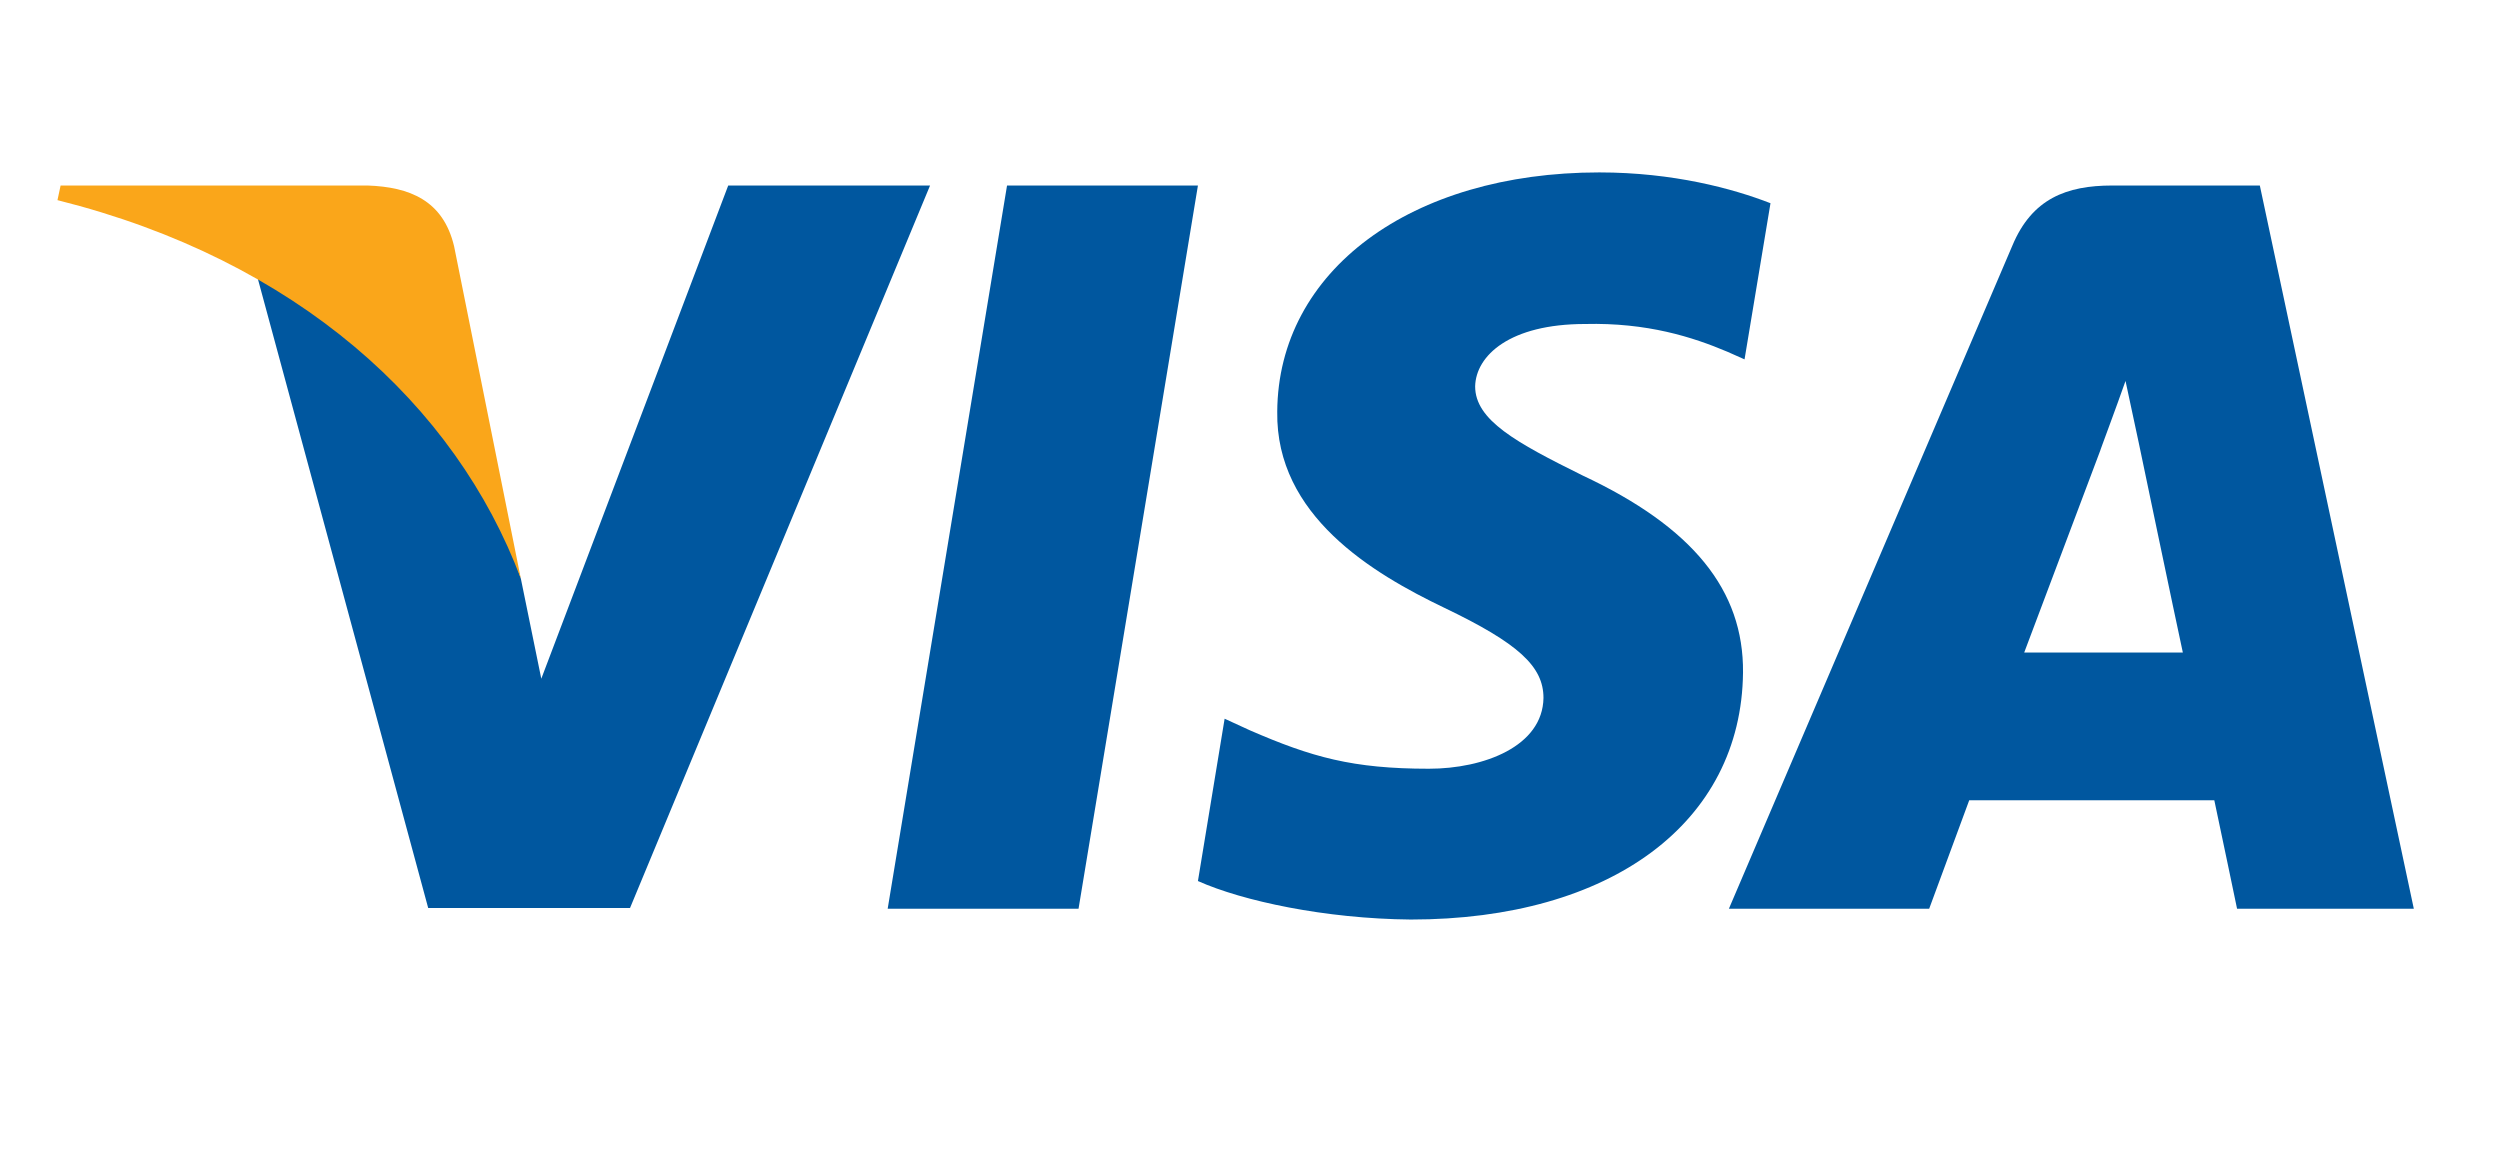 <svg width="87" height="40" viewBox="0 0 87 40" fill="none" xmlns="http://www.w3.org/2000/svg">
<g clip-path="url(#clip0_556_129)">
<path d="M37.533 31.625H30.891L35.045 6.456H41.688L37.533 31.625Z" fill="#00579F"/>
<path d="M61.613 7.072C60.303 6.562 58.225 6 55.656 6C49.096 6 44.477 9.427 44.448 14.327C44.394 17.942 47.755 19.95 50.27 21.155C52.84 22.387 53.713 23.19 53.713 24.288C53.687 25.974 51.637 26.752 49.724 26.752C47.072 26.752 45.651 26.351 43.492 25.413L42.617 25.011L41.688 30.66C43.245 31.356 46.116 31.973 49.096 32C56.066 32 60.603 28.626 60.657 23.405C60.684 20.54 58.908 18.344 55.081 16.55C52.758 15.399 51.335 14.622 51.335 13.444C51.362 12.373 52.539 11.275 55.161 11.275C57.321 11.222 58.907 11.73 60.109 12.239L60.71 12.506L61.613 7.072Z" fill="#00579F"/>
<path d="M70.442 22.709C70.989 21.263 73.094 15.666 73.094 15.666C73.067 15.72 73.64 14.194 73.968 13.257L74.432 15.426C74.432 15.426 75.69 21.45 75.963 22.709C74.925 22.709 71.754 22.709 70.442 22.709ZM78.642 6.456H73.504C71.919 6.456 70.715 6.911 70.032 8.544L60.165 31.625H67.135C67.135 31.625 68.282 28.518 68.529 27.849C69.294 27.849 76.074 27.849 77.058 27.849C77.248 28.733 77.85 31.625 77.85 31.625H84.001L78.642 6.456Z" fill="#00579F"/>
<path d="M25.342 6.456L18.837 23.619L18.126 20.138C16.924 16.122 13.152 11.758 8.942 9.588L14.901 31.598H21.925L32.366 6.456H25.342Z" fill="#00579F"/>
<path d="M12.797 6.456H2.109L2 6.965C10.337 9.053 15.858 14.088 18.126 20.139L15.803 8.572C15.421 6.964 14.245 6.509 12.797 6.456Z" fill="#FAA61A"/>
</g>
<defs>
<clipPath id="clip0_556_129">
<rect width="82" height="26" fill="white" transform="translate(2 6)"/>
</clipPath>
</defs>
</svg>
